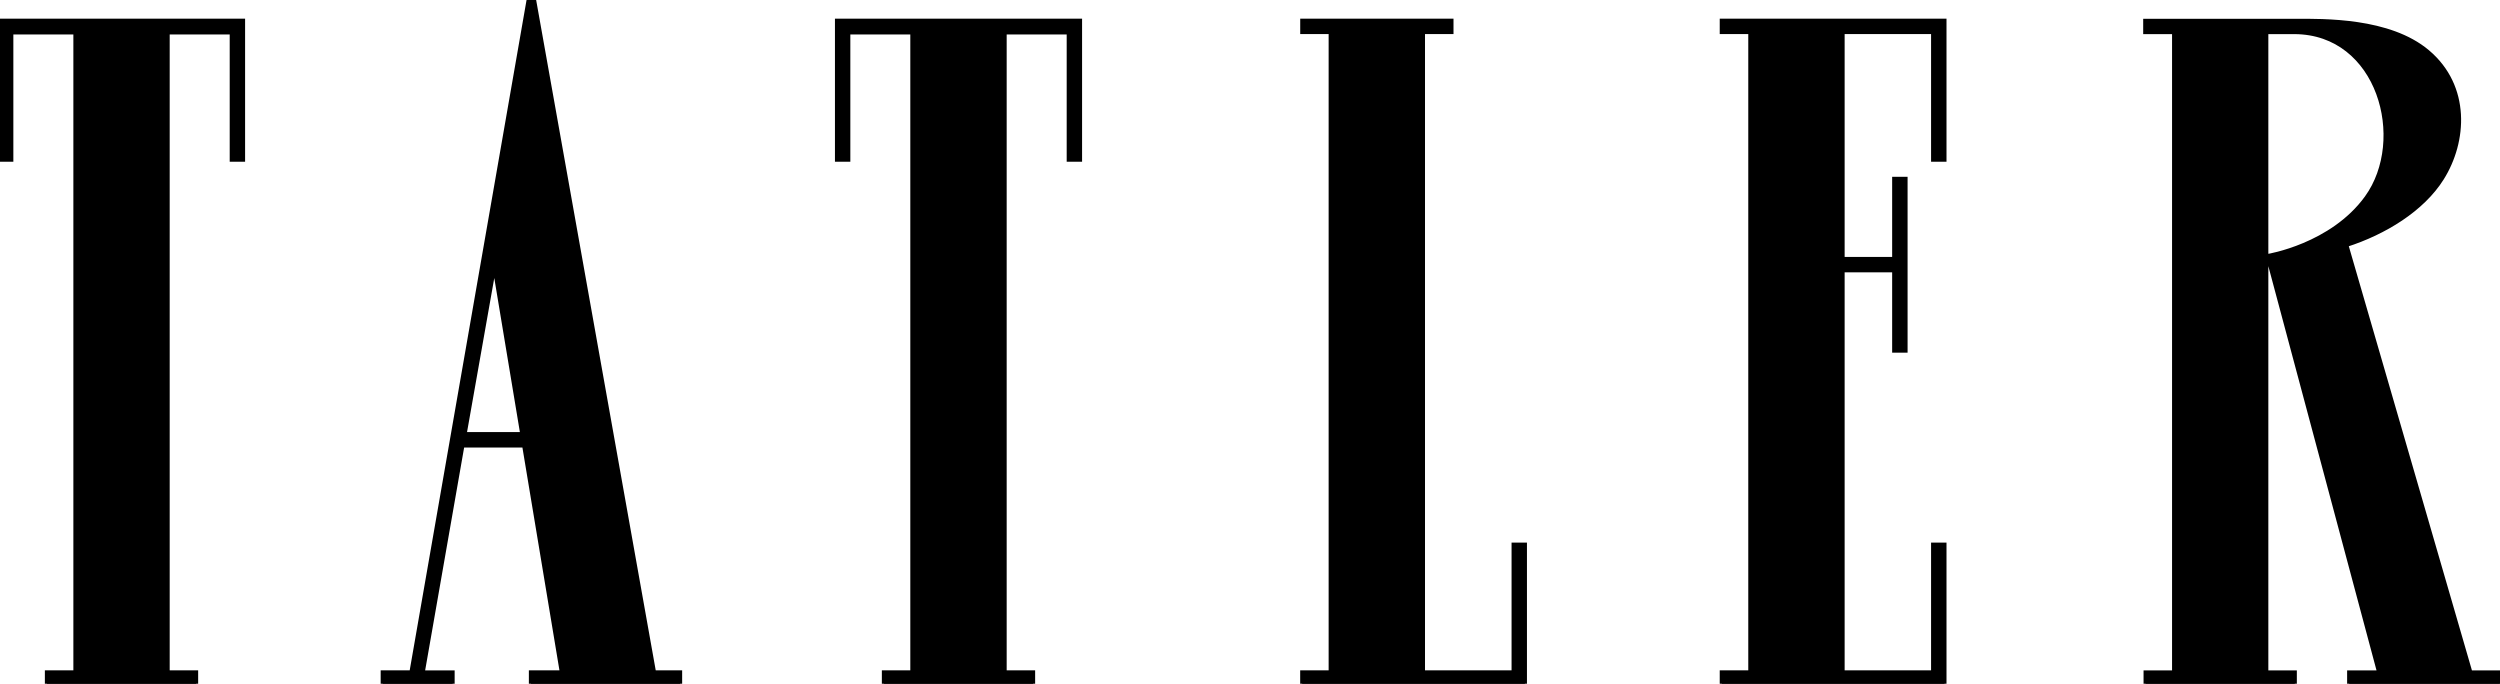 <?xml version="1.0" encoding="UTF-8" standalone="no"?>
<!-- Generator: Gravit.io -->
<svg xmlns="http://www.w3.org/2000/svg" xmlns:xlink="http://www.w3.org/1999/xlink" style="isolation:isolate" viewBox="0 0 614.05 167.94" width="614.05pt" height="167.94pt">
  <defs>
    <clipPath id="_clipPath_UO68fk6AkaBI7tyvLCyehgjtqrPyaQ46">
      <rect width="614.05" height="167.94"></rect>
    </clipPath>
  </defs>
  <g clip-path="url(#_clipPath_UO68fk6AkaBI7tyvLCyehgjtqrPyaQ46)">
    <path d=" M 606.78 165.16 L 576.3 60.16 C 585.64 57.16 594.96 51.5 599.78 43.83 C 605.48 34.77 606.39 21.25 596.27 12.72 C 586.85 4.78 570.74 5.11 563.57 5.11 L 526.91 5.11 L 526.91 7.88 L 534 7.88 L 534 165.16 L 527 165.16 L 527 167.94 L 563.65 167.94 L 563.65 165.16 L 556.65 165.16 L 556.65 7.88 L 563.57 7.88 C 584.46 7.96 591.57 34.34 581.29 48.54 C 572.73 60.37 557 62.88 557 62.88 L 584.37 165.16 L 577 165.16 L 577 167.94 L 614 167.94 L 614 165.16 L 606.78 165.16 Z  M 472.35 5.08 L 422.9 5.08 L 422.9 7.86 L 429.91 7.86 L 429.91 165.15 L 422.9 165.15 L 422.9 167.94 L 477.6 167.94 L 477.6 133.78 L 474.81 133.78 L 474.81 165.15 L 452.58 165.15 L 452.58 66.39 L 465.25 66.39 L 465.25 86.12 L 468.04 86.12 L 468.04 43.92 L 465.25 43.92 L 465.25 63.6 L 452.58 63.6 L 452.58 7.86 L 474.81 7.86 L 474.81 39.23 L 477.6 39.23 L 477.6 5.08 L 472.35 5.08 L 472.35 5.08 Z  M 319.86 5.08 L 319.86 7.86 L 326.84 7.86 L 326.84 165.15 L 319.85 165.15 L 319.85 167.94 L 374.55 167.94 L 374.55 133.78 L 371.77 133.78 L 371.77 165.15 L 349.51 165.15 L 349.51 7.86 L 356.51 7.86 L 356.51 5.08 L 319.86 5.08 L 319.86 5.08 Z  M 205.58 5.08 L 205.58 39.23 L 208.36 39.23 L 208.36 7.97 L 224.09 7.97 L 224.09 165.15 L 217.1 165.15 L 217.1 167.94 L 253.75 167.94 L 253.75 165.15 L 246.76 165.15 L 246.76 7.97 L 262.5 7.97 L 262.5 39.23 L 265.28 39.23 L 265.28 5.08 L 205.58 5.08 L 205.58 5.08 Z  M 121.42 65.33 L 128.28 106.62 L 114.12 106.62 L 121.42 65.33 Z  M 101.05 165.15 L 94 165.15 L 94 167.94 L 111.17 167.94 L 111.17 165.16 L 103.83 165.16 L 113.58 109.42 L 128.74 109.42 L 138 165.15 L 130.4 165.15 L 130.4 167.94 L 167.05 167.94 L 167.05 165.15 L 160.64 165.15 L 131.18 0 L 129.84 0 L 101.05 165.15 Z  M 0 5.08 L 0 39.23 L 2.78 39.23 L 2.78 7.97 L 18.52 7.97 L 18.52 165.15 L 11.52 165.15 L 11.52 167.94 L 48.17 167.94 L 48.17 165.15 L 41.18 165.15 L 41.18 7.97 L 56.92 7.97 L 56.92 39.23 L 59.7 39.23 L 59.7 5.08 L 0 5.08 Z " fill="rgb(0,0,0)" stroke-width="1" stroke="rgb(0,0,0)" stroke-linejoin="miter" stroke-linecap="butt" stroke-miterlimit="4"></path>
  </g>
</svg>
